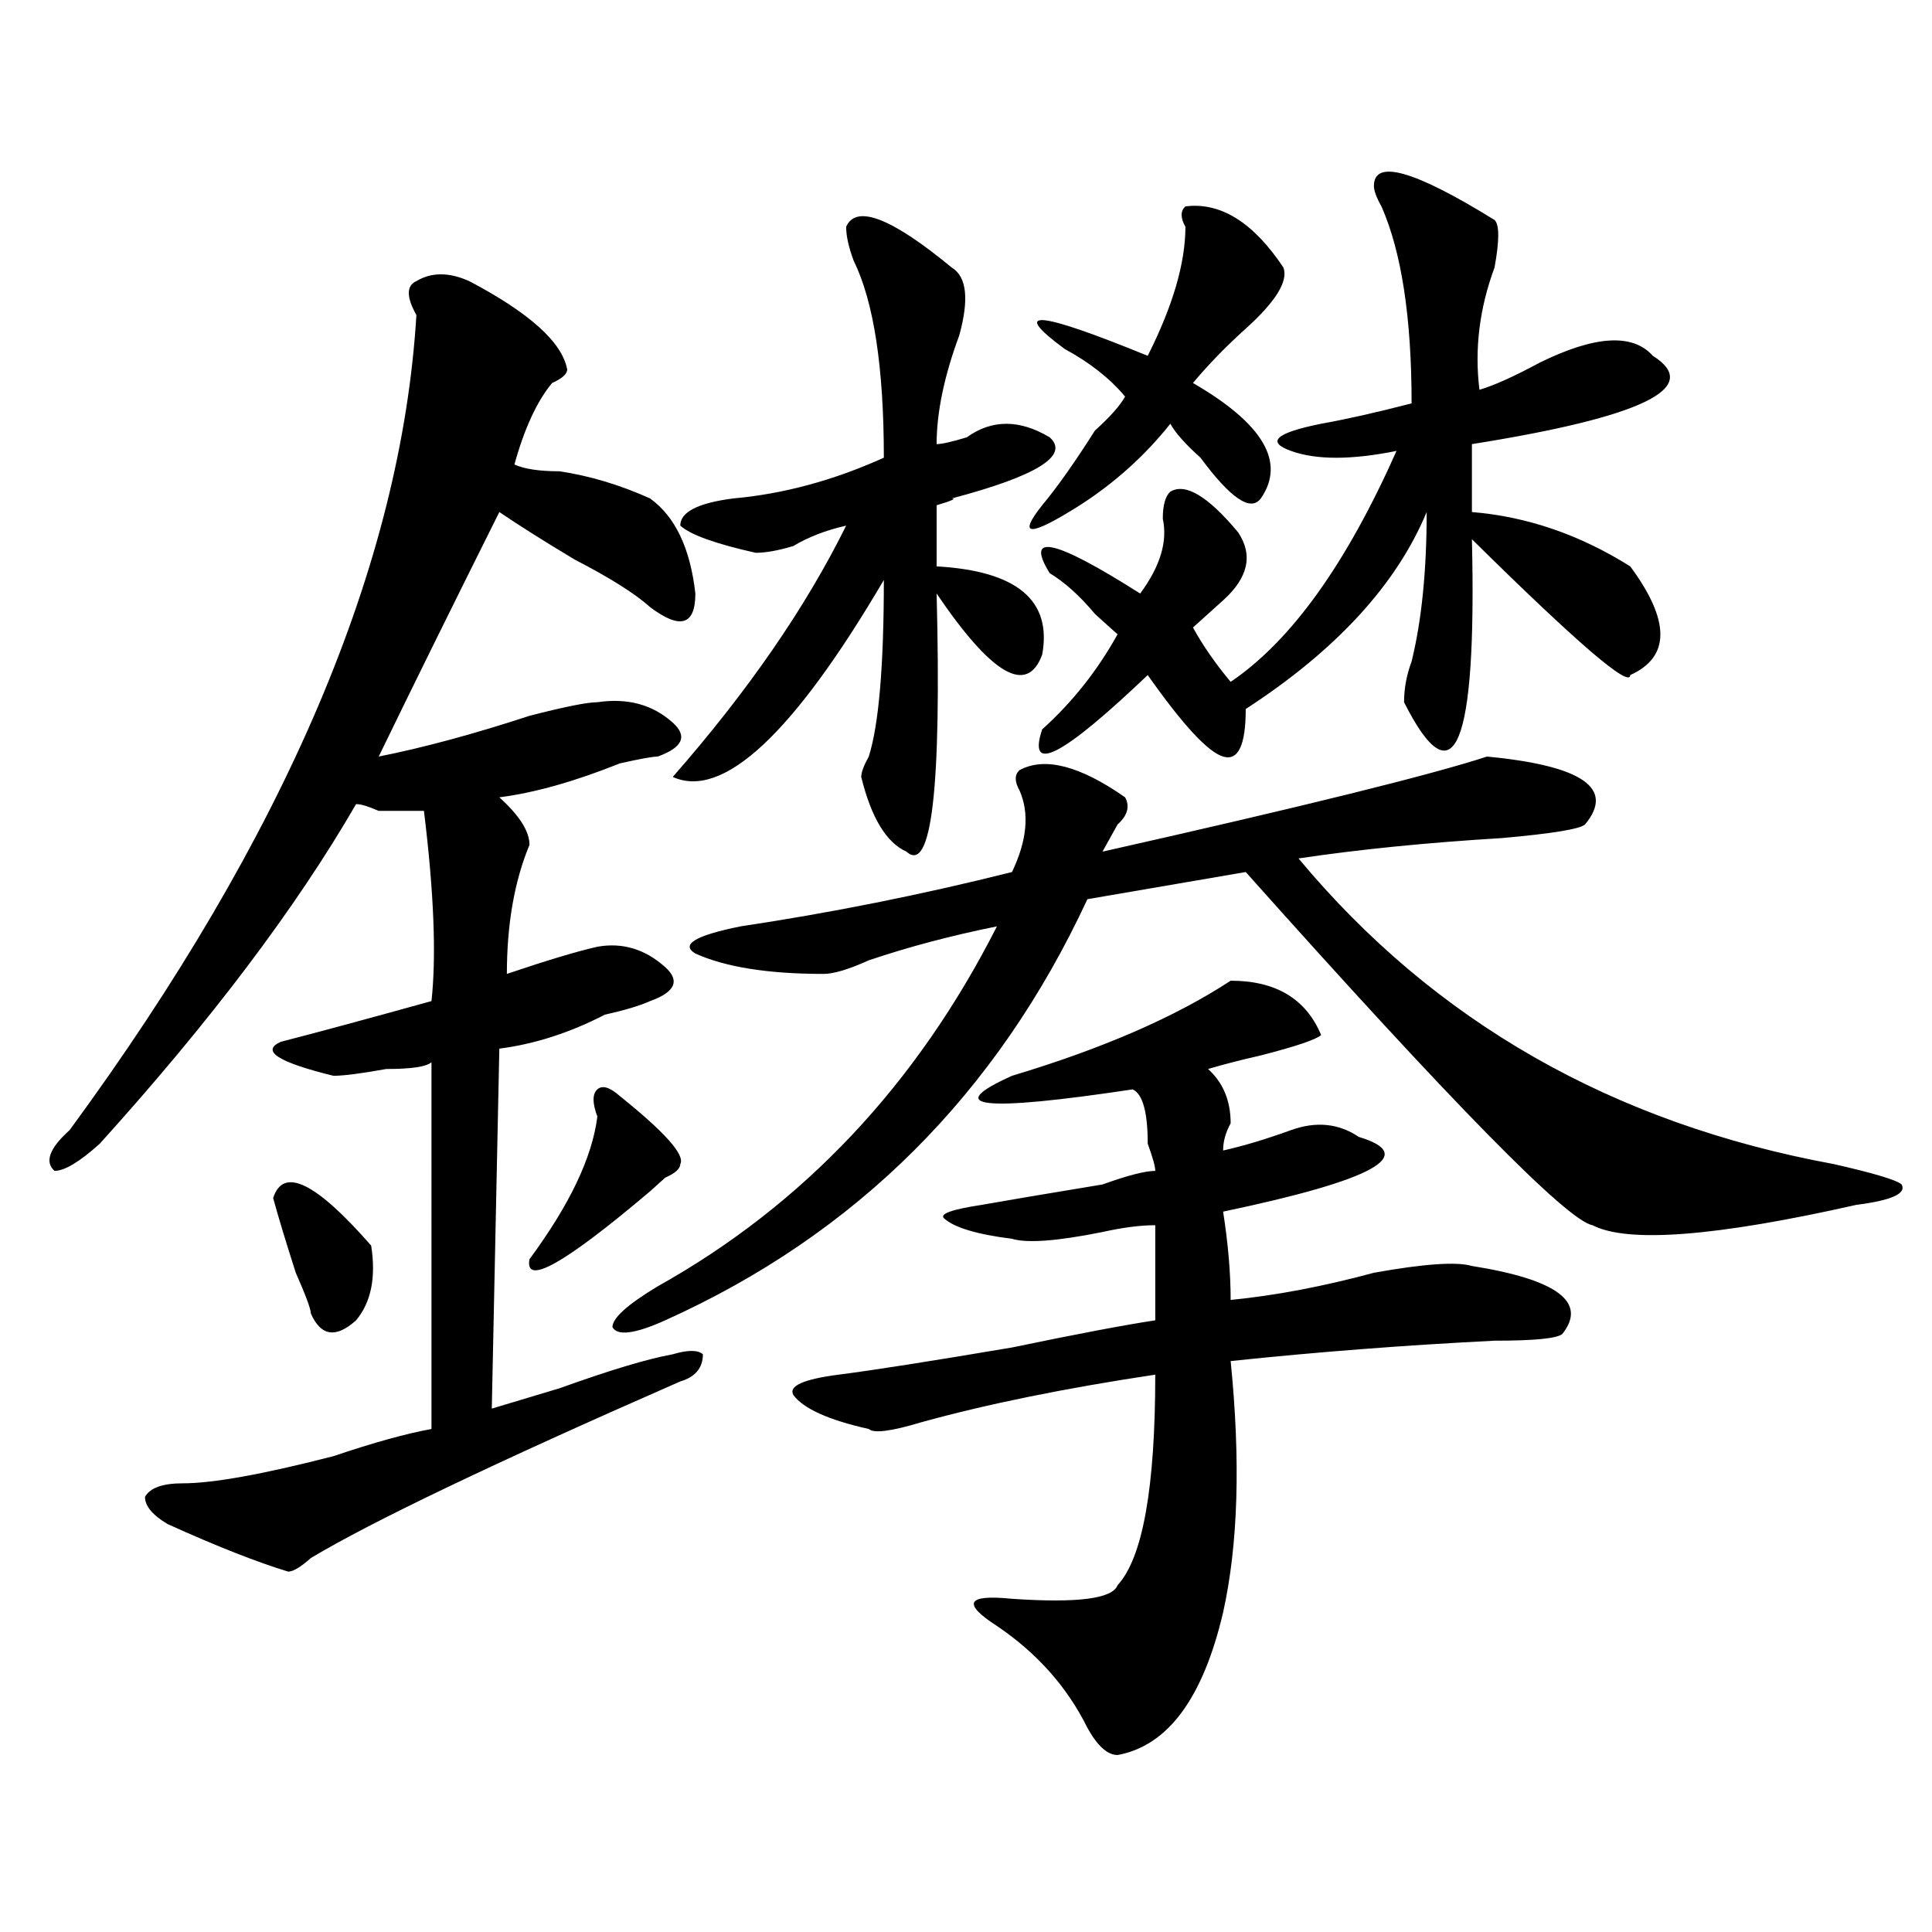 <?xml version="1.0" encoding="utf-8"?>
<!-- Generator: Adobe Illustrator 16.0.0, SVG Export Plug-In . SVG Version: 6.00 Build 0)  -->
<!DOCTYPE svg PUBLIC "-//W3C//DTD SVG 1.1//EN" "http://www.w3.org/Graphics/SVG/1.1/DTD/svg11.dtd">
<svg version="1.1" id="图层_1" xmlns="http://www.w3.org/2000/svg" xmlns:xlink="http://www.w3.org/1999/xlink" x="0px" y="0px"
	 width="1000px" height="1000px" viewBox="0 0 1000 1000" enable-background="new 0 0 1000 1000" xml:space="preserve">
<path d="M242.848,145.5c31.219,16.425,48.108,31.641,50.73,45.703c0,2.362-2.622,4.724-7.805,7.031
	c-7.805,9.394-14.329,23.456-19.512,42.188c5.183,2.362,12.987,3.516,23.414,3.516c15.609,2.362,31.219,7.031,46.828,14.063
	c12.987,9.394,20.792,25.817,23.414,49.219c0,16.425-7.805,18.786-23.414,7.031c-7.805-7.031-20.853-15.216-39.023-24.609
	c-15.609-9.339-28.657-17.578-39.023-24.609c-23.414,46.911-44.267,89.099-62.438,126.563c23.414-4.669,49.39-11.7,78.047-21.094
	c18.171-4.669,29.878-7.031,35.121-7.031c15.609-2.308,28.597,1.208,39.023,10.547c7.805,7.031,5.183,12.909-7.805,17.578
	c-2.622,0-9.146,1.208-19.512,3.516c-23.414,9.394-44.267,15.271-62.438,17.578c10.366,9.394,15.609,17.578,15.609,24.609
	c-7.805,18.786-11.707,41.034-11.707,66.797c20.792-7.031,36.401-11.7,46.828-14.063c12.987-2.308,24.694,1.208,35.121,10.547
	c7.805,7.031,5.183,12.909-7.805,17.578c-5.243,2.362-13.048,4.724-23.414,7.031c-18.231,9.394-36.462,15.271-54.633,17.578
	l-3.902,186.328c7.805-2.308,19.512-5.823,35.121-10.547c25.976-9.339,45.487-15.216,58.535-17.578
	c7.805-2.308,12.987-2.308,15.609,0c0,7.031-3.902,11.755-11.707,14.063c-96.278,42.188-159.996,72.675-191.215,91.406
	c-5.243,4.669-9.146,7.031-11.707,7.031c-15.609-4.725-36.462-12.854-62.438-24.609c-7.805-4.669-11.707-9.339-11.707-14.063
	c2.562-4.669,9.085-7.031,19.512-7.031c15.609,0,41.585-4.669,78.047-14.063c20.792-7.031,37.683-11.7,50.73-14.063V549.797
	c-2.622,2.362-10.427,3.516-23.414,3.516c-13.048,2.362-22.134,3.516-27.316,3.516c-28.657-7.031-37.743-12.854-27.316-17.578
	c18.171-4.669,44.206-11.7,78.047-21.094c2.562-23.401,1.28-56.25-3.902-98.438c-13.048,0-20.853,0-23.414,0
	c-5.243-2.308-9.146-3.516-11.707-3.516c-31.219,53.942-75.485,112.5-132.68,175.781c-10.427,9.394-18.231,14.063-23.414,14.063
	c-5.243-4.669-2.622-11.7,7.805-21.094c111.827-152.325,171.703-292.95,179.508-421.875c-5.243-9.339-5.243-15.216,0-17.578
	C223.336,140.831,232.421,140.831,242.848,145.5z M192.117,644.719c2.562,16.425,0,29.333-7.805,38.672
	c-10.427,9.394-18.231,8.239-23.414-3.516c0-2.308-2.622-9.339-7.805-21.094c-5.243-16.37-9.146-29.278-11.707-38.672
	C146.569,603.739,163.46,611.925,192.117,644.719z M320.895,567.375c23.414,18.786,33.78,30.487,31.219,35.156
	c0,2.362-2.622,4.724-7.805,7.031c-2.622,2.362-5.243,4.724-7.805,7.031c-44.267,37.519-65.06,49.219-62.438,35.156
	c20.792-28.125,32.499-52.734,35.121-73.828c-2.622-7.031-2.622-11.7,0-14.063C311.749,561.552,315.651,562.706,320.895,567.375z
	 M527.719,398.625c12.987-7.031,31.219-2.308,54.633,14.063c2.562,4.724,1.28,9.394-3.902,14.063
	c-2.622,4.724-5.243,9.394-7.805,14.063c104.022-23.401,170.362-39.825,199.02-49.219c49.39,4.724,66.34,16.425,50.73,35.156
	c-2.622,2.362-16.95,4.724-42.926,7.031c-39.023,2.362-74.145,5.878-105.363,10.547c70.242,84.375,162.558,137.109,277.066,158.203
	c20.792,4.724,32.499,8.239,35.121,10.547c2.562,4.724-5.243,8.239-23.414,10.547c-72.864,16.425-118.411,19.94-136.582,10.547
	c-13.048-2.308-72.864-63.281-179.508-182.813l-81.949,14.063c-46.828,100.8-119.692,173.474-218.531,217.969
	c-15.609,7.031-24.755,8.239-27.316,3.516c0-4.669,7.805-11.7,23.414-21.094c75.425-42.188,133.96-104.261,175.605-186.328
	c-23.414,4.724-45.548,10.547-66.34,17.578c-10.427,4.724-18.231,7.031-23.414,7.031c-28.657,0-50.73-3.516-66.34-10.547
	c-7.805-4.669,0-9.339,23.414-14.063c46.828-7.031,93.656-16.37,140.484-28.125c7.805-16.37,9.085-30.433,3.902-42.188
	C525.097,404.503,525.097,400.987,527.719,398.625z M437.965,117.375c5.183-11.7,23.414-4.669,54.633,21.094
	c7.805,4.724,9.085,16.425,3.902,35.156c-7.805,21.094-11.707,39.88-11.707,56.25c2.562,0,7.805-1.153,15.609-3.516
	c12.987-9.339,27.316-9.339,42.926,0c10.366,9.394-6.524,19.94-50.73,31.641c2.562,0,0,1.208-7.805,3.516v31.641
	c41.585,2.362,59.815,17.578,54.633,45.703c-7.805,21.094-26.036,10.547-54.633-31.641c2.562,100.8-2.622,145.349-15.609,133.594
	c-10.427-4.669-18.231-17.578-23.414-38.672c0-2.308,1.28-5.823,3.902-10.547c5.183-16.37,7.805-46.856,7.805-91.406
	c-46.828,79.706-83.29,113.708-109.266,101.953c39.023-44.495,68.901-87.891,89.754-130.078
	c-10.427,2.362-19.512,5.878-27.316,10.547c-7.805,2.362-14.329,3.516-19.512,3.516c-20.853-4.669-33.841-9.339-39.023-14.063
	c0-7.031,9.085-11.7,27.316-14.063c25.976-2.308,52.011-9.339,78.047-21.094c0-46.856-5.243-80.859-15.609-101.953
	C439.245,127.922,437.965,122.099,437.965,117.375z M636.984,507.609c23.414,0,39.023,9.394,46.828,28.125
	c-2.622,2.362-13.048,5.878-31.219,10.547c-10.427,2.362-19.512,4.724-27.316,7.031c7.805,7.031,11.707,16.425,11.707,28.125
	c-2.622,4.724-3.902,9.394-3.902,14.063c10.366-2.308,22.073-5.823,35.121-10.547c12.987-4.669,24.694-3.516,35.121,3.516
	c31.219,9.394,7.805,22.302-70.242,38.672c2.562,16.425,3.902,31.641,3.902,45.703c23.414-2.308,48.108-7.031,74.145-14.063
	c25.976-4.669,42.926-5.823,50.73-3.516c44.206,7.031,59.815,18.786,46.828,35.156c-2.622,2.362-14.329,3.516-35.121,3.516
	c-46.828,2.362-92.376,5.878-136.582,10.547c5.183,51.581,3.902,94.922-3.902,130.078c-10.427,44.494-28.657,69.104-54.633,73.828
	c-5.243,0-10.427-4.725-15.609-14.063c-10.427-21.094-26.036-38.672-46.828-52.734c-18.231-11.756-15.609-16.425,7.805-14.063
	c33.78,2.307,52.011,0,54.633-7.031c12.987-14.063,19.512-50.372,19.512-108.984c-46.828,7.031-87.192,15.271-120.973,24.609
	c-15.609,4.724-24.755,5.878-27.316,3.516c-20.853-4.669-33.841-10.547-39.023-17.578c-2.622-4.669,5.183-8.185,23.414-10.547
	c18.171-2.308,48.108-7.031,89.754-14.063c33.78-7.031,58.535-11.7,74.145-14.063c0-16.37,0-32.794,0-49.219
	c-7.805,0-16.95,1.208-27.316,3.516c-23.414,4.724-39.023,5.878-46.828,3.516c-18.231-2.308-29.938-5.823-35.121-10.547
	c-2.622-2.308,3.902-4.669,19.512-7.031c12.987-2.308,33.78-5.823,62.438-10.547c12.987-4.669,22.073-7.031,27.316-7.031
	c0-2.308-1.341-7.031-3.902-14.063c0-16.37-2.622-25.763-7.805-28.125c-78.047,11.755-98.899,9.394-62.438-7.031
	C570.645,542.766,608.327,526.396,636.984,507.609z M664.301,138.469c2.562,7.031-3.902,17.578-19.512,31.641
	c-10.427,9.394-19.512,18.786-27.316,28.125c36.401,21.094,48.108,41.034,35.121,59.766c-5.243,7.031-15.609,0-31.219-21.094
	c-7.805-7.031-13.048-12.854-15.609-17.578c-13.048,16.425-28.657,30.487-46.828,42.188c-26.036,16.425-32.56,16.425-19.512,0
	c7.805-9.339,16.89-22.247,27.316-38.672c7.805-7.031,12.987-12.854,15.609-17.578c-7.805-9.339-18.231-17.578-31.219-24.609
	c-28.657-21.094-14.329-19.886,42.926,3.516c12.987-25.763,19.512-48.011,19.512-66.797c-2.622-4.669-2.622-8.185,0-10.547
	C631.741,104.521,648.691,115.067,664.301,138.469z M711.129,96.281c0-14.063,20.792-8.185,62.438,17.578
	c2.562,2.362,2.562,10.547,0,24.609c-7.805,21.094-10.427,42.188-7.805,63.281c7.805-2.308,18.171-7.031,31.219-14.063
	c28.597-14.063,48.108-15.216,58.535-3.516c25.976,16.425-5.243,31.641-93.656,45.703v35.156
	c28.597,2.362,55.913,11.755,81.949,28.125c20.792,28.125,20.792,46.911,0,56.25c0,7.031-27.316-16.37-81.949-70.313
	c2.562,107.831-9.146,135.956-35.121,84.375c0-7.031,1.28-14.063,3.902-21.094c5.183-21.094,7.805-46.856,7.805-77.344
	c-15.609,37.519-46.828,71.521-93.656,101.953c0,18.786-3.902,26.972-11.707,24.609c-7.805-2.308-20.853-16.37-39.023-42.188
	c-44.267,42.188-62.438,51.581-54.633,28.125c15.609-14.063,28.597-30.433,39.023-49.219c-2.622-2.308-6.524-5.823-11.707-10.547
	c-7.805-9.339-15.609-16.37-23.414-21.094c-13.048-21.094,2.562-17.578,46.828,10.547c10.366-14.063,14.269-26.917,11.707-38.672
	c0-7.031,1.28-11.7,3.902-14.063c7.805-4.669,19.512,2.362,35.121,21.094c7.805,11.755,5.183,23.456-7.805,35.156
	c-5.243,4.724-10.427,9.394-15.609,14.063c5.183,9.394,11.707,18.786,19.512,28.125c31.219-21.094,59.815-60.919,85.852-119.531
	c-23.414,4.724-41.646,4.724-54.633,0c-13.048-4.669-7.805-9.339,15.609-14.063c12.987-2.308,28.597-5.823,46.828-10.547
	c0-44.495-5.243-78.497-15.609-101.953C712.409,102.159,711.129,98.644,711.129,96.281z"/>
</svg>

